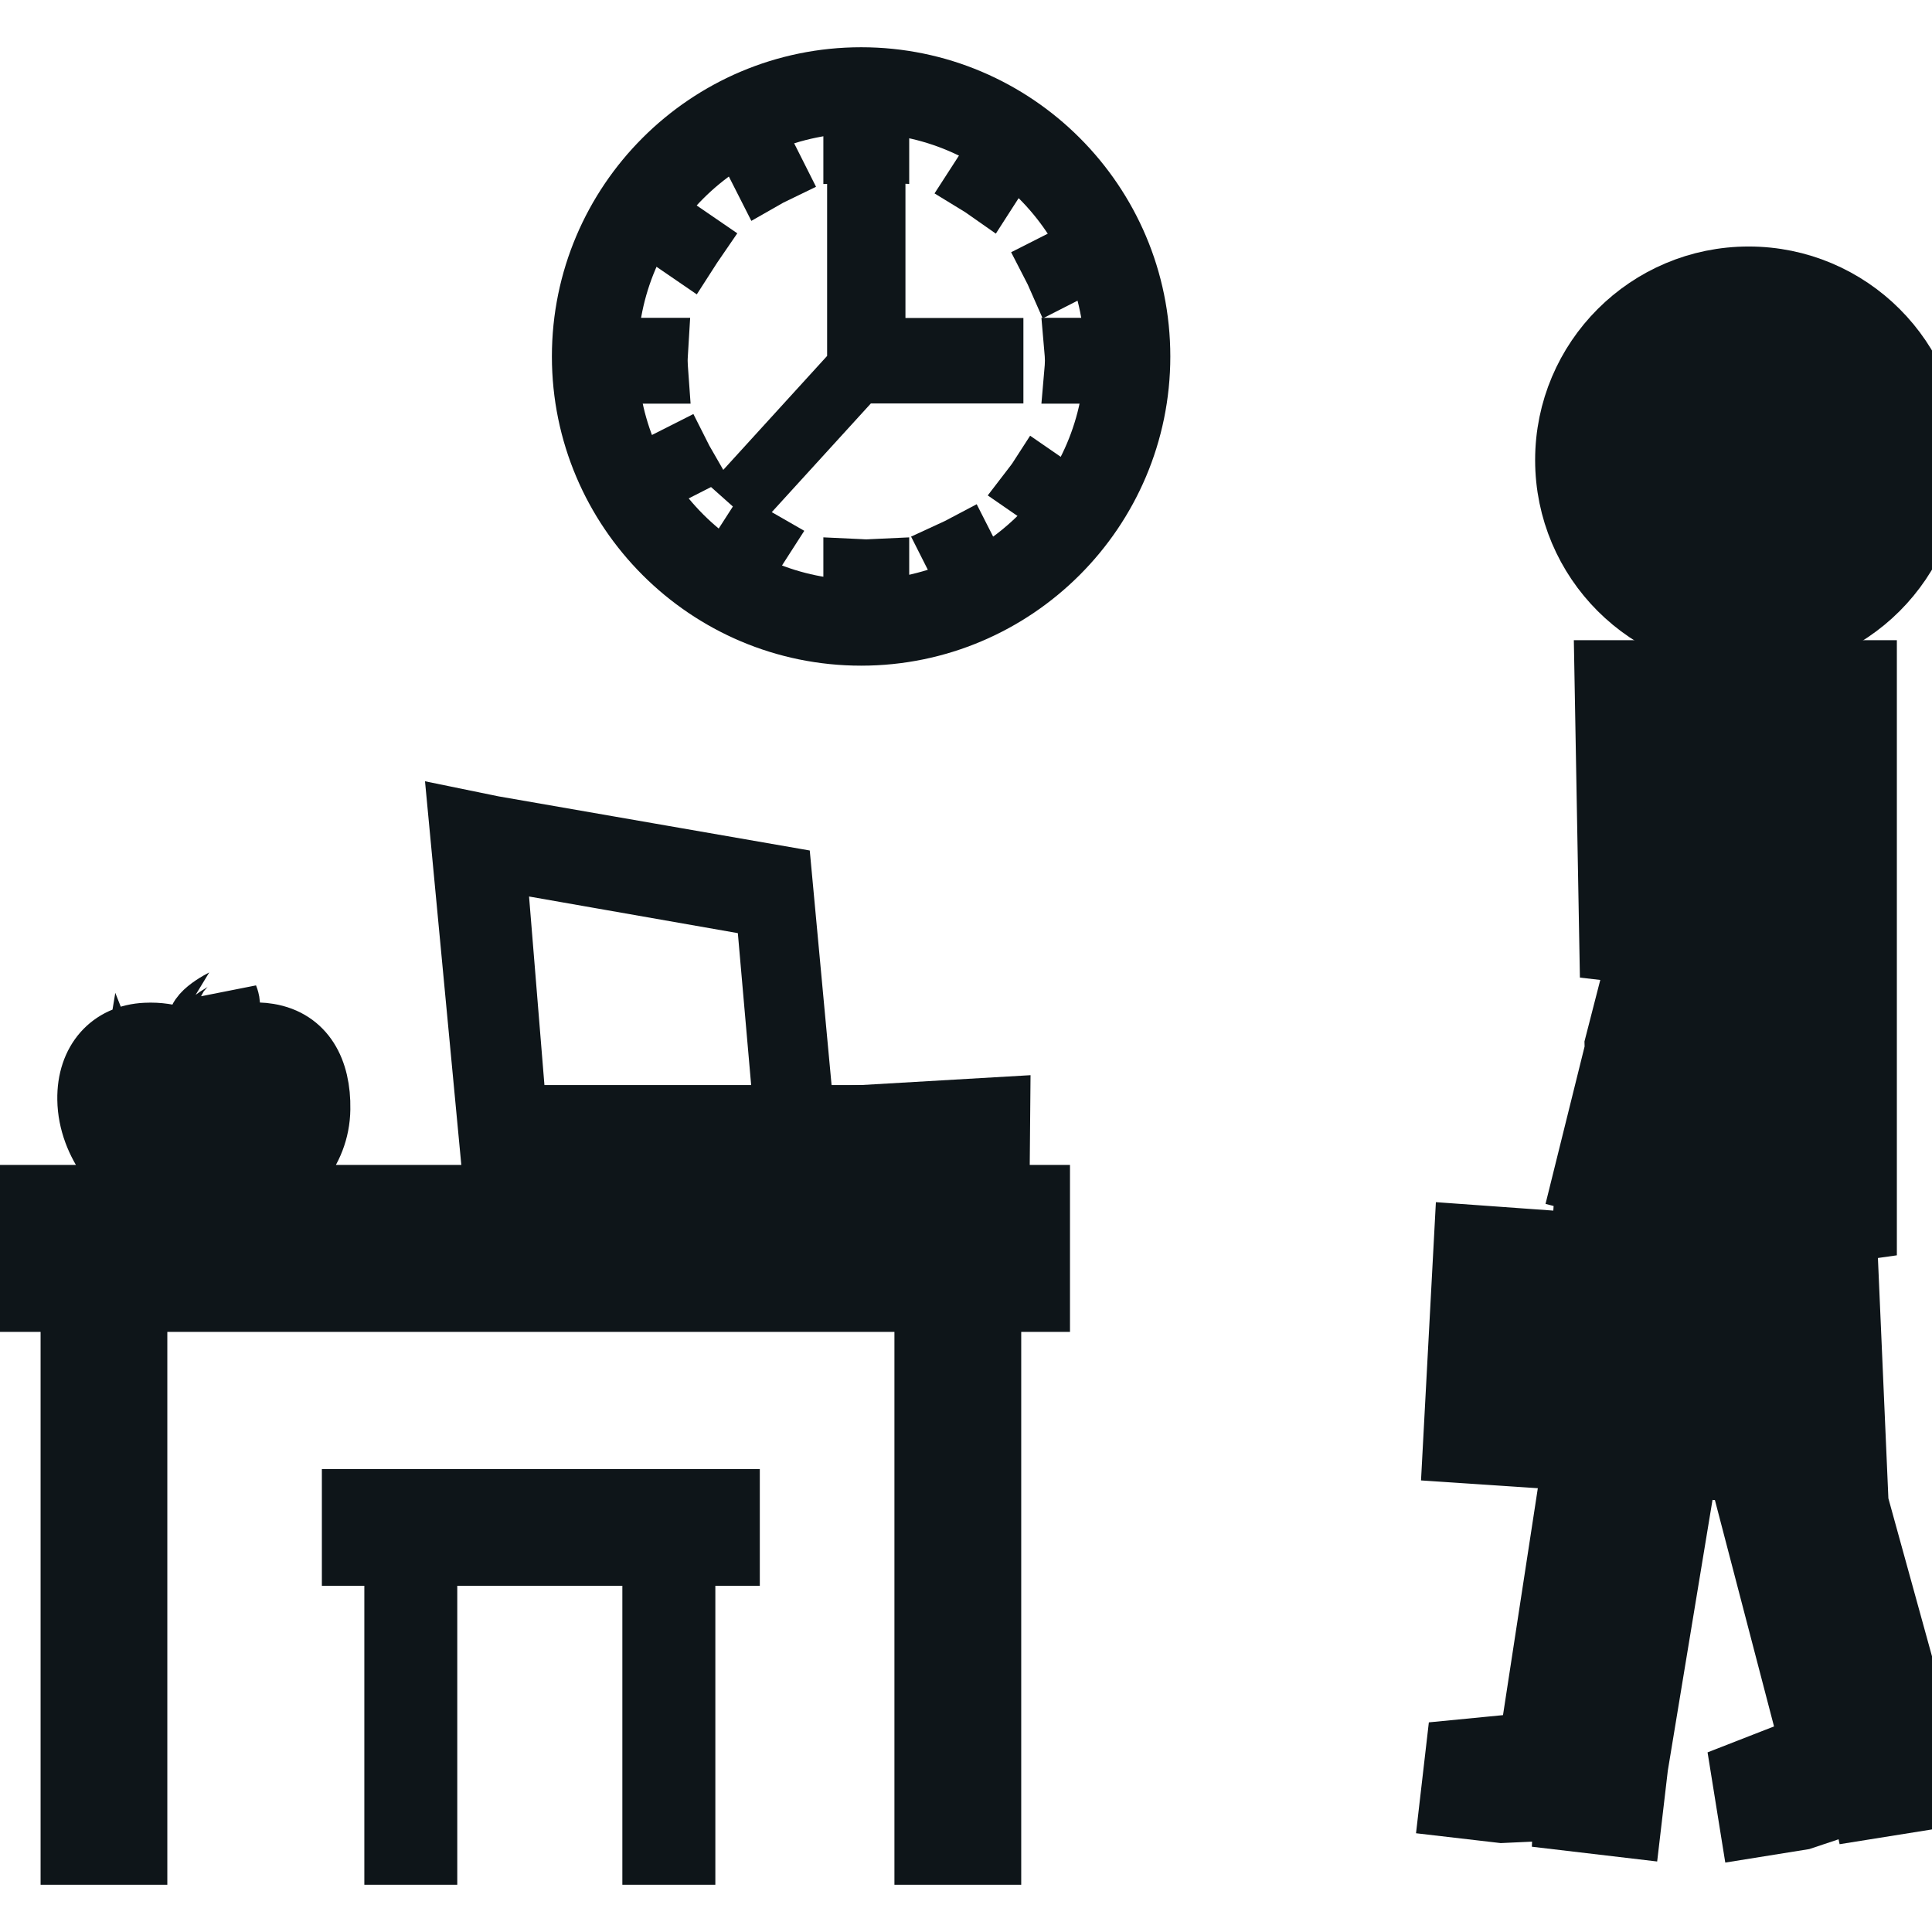 <!DOCTYPE svg PUBLIC "-//W3C//DTD SVG 1.1//EN" "http://www.w3.org/Graphics/SVG/1.1/DTD/svg11.dtd">
<!-- Uploaded to: SVG Repo, www.svgrepo.com, Transformed by: SVG Repo Mixer Tools -->
<svg fill="#0e1519" version="1.1" id="Capa_1" xmlns="http://www.w3.org/2000/svg" xmlns:xlink="http://www.w3.org/1999/xlink" width="800px" height="800px" viewBox="0 0 31.891 31.891" xml:space="preserve" stroke="#0e1519">
<g id="SVGRepo_bgCarrier" stroke-width="0"/>
<g id="SVGRepo_tracerCarrier" stroke-linecap="round" stroke-linejoin="round"/>
<g id="SVGRepo_iconCarrier"> <g> <g> <circle cx="28.865" cy="7.594" r="3.025"/> <polygon points="25.27,28.608 25.247,28.807 25.073,28.788 24.036,28.889 23.928,29.822 24.789,29.922 25.812,29.875 25.805,30.041 26.916,30.172 27.038,29.131 27.051,29.02 27.072,28.842 27.087,28.842 27.807,24.481 25.924,24.346 "/> <polygon points="31.68,28.551 31.66,28.426 31.671,28.422 30.674,24.811 30.479,20.334 30.811,20.287 30.811,11.067 27.836,11.067 26.488,11.067 26.579,16.128 27.775,11.377 28.07,11.475 29.945,11.948 30.152,11.999 30.1,12.207 28.117,20.063 28.064,20.27 27.857,20.217 27.809,20.195 27.803,20.391 29.592,20.475 29.339,24.553 28.764,24.53 29.889,28.838 29.715,28.866 28.744,29.245 28.893,30.172 29.746,30.035 30.721,29.709 30.756,29.873 31.863,29.696 31.698,28.664 "/> <path d="M29.26,20.697l-1.721-0.103l0.035-0.701l0.267,0.07l1.947-7.734l-1.726-0.452l-1.406,5.471l0.002,0.081l-0.542,2.184 l0.456,0.119l-0.418,0.153l-0.047,0.733l-1.933-0.139l-0.192,3.592l5.074,0.34L29.26,20.697z M27.113,20.483l-0.565-0.034 l0.021-0.336l0.564,0.033L27.113,20.483z"/> <path d="M5.283,18.307c0.012-0.642-0.251-1.144-0.85-1.243c-0.46-0.077-0.839,0.134-0.991,0.235 c0.006-0.135,0.013-0.283,0.017-0.369c0.005-0.114,0.208-0.176,0.306-0.271c0.06-0.055-0.001-0.203-0.001-0.203 S3.255,16.684,3.269,16.9c0.007,0.106,0.009,0.256,0.008,0.381c-0.143-0.096-0.444-0.25-0.869-0.229 C1.82,17.078,1.435,17.51,1.446,18.15c0.011,0.748,0.571,1.394,1.076,1.579H0v1.756h1.17v9.126h1.092v-9.126h13.002v9.126h1.093 v-9.126h0.805v-1.756H4.239C4.736,19.566,5.274,19.04,5.283,18.307z M2.256,18.936c-0.222-0.285-0.155-0.688-0.155-0.688 s0.148,0.374,0.301,0.605c0.153,0.231,0.415,0.417,0.415,0.417S2.478,19.219,2.256,18.936z"/> <path d="M14.215,1.28c-2.539,0-4.605,2.064-4.605,4.604c0,2.539,2.065,4.604,4.604,4.604s4.604-2.065,4.604-4.604 C18.818,3.344,16.754,1.28,14.215,1.28z M14.215,10.073c-2.311,0-4.188-1.879-4.188-4.188c0-2.311,1.878-4.188,4.188-4.188 c2.311,0,4.188,1.878,4.188,4.188C18.402,8.194,16.523,10.073,14.215,10.073z"/> <path d="M12.795,2.854l-0.17-0.338l-0.187,0.095L12.61,2.95C12.671,2.915,12.733,2.884,12.795,2.854z"/> <path d="M10.851,5.954c0-0.07,0.007-0.139,0.011-0.208h-0.479v0.417h0.479C10.857,6.093,10.851,6.024,10.851,5.954z"/> <path d="M14.508,2.515V2.039h-0.417v0.477c0.069-0.003,0.139-0.01,0.209-0.01C14.37,2.506,14.438,2.512,14.508,2.515z"/> <path d="M17.838,4.376l-0.095-0.185l-0.377,0.191c0.032,0.062,0.063,0.124,0.091,0.188L17.838,4.376z"/> <path d="M16.125,3.032c0.061,0.037,0.117,0.076,0.174,0.116l0.209-0.325L16.333,2.71L16.125,3.032z"/> <path d="M11.017,3.921l0.343,0.235c0.038-0.059,0.074-0.118,0.114-0.176l-0.337-0.231L11.017,3.921z"/> <path d="M15.719,9.095L15.974,9.6l0.187-0.096l-0.254-0.5C15.845,9.037,15.782,9.066,15.719,9.095z"/> <path d="M17.021,8.065l0.44,0.304l0.119-0.172l-0.435-0.3C17.107,7.956,17.064,8.009,17.021,8.065z"/> <path d="M17.748,5.954c0,0.07-0.006,0.14-0.012,0.209h0.479V5.746h-0.479C17.742,5.815,17.748,5.884,17.748,5.954z"/> <path d="M14.091,9.392V9.87h0.417V9.392c-0.07,0.003-0.138,0.011-0.208,0.011C14.23,9.403,14.16,9.395,14.091,9.392z"/> <path d="M12.091,9.295l0.176,0.112l0.304-0.473c-0.061-0.035-0.121-0.069-0.179-0.107L12.091,9.295z"/> <path d="M10.762,7.74l0.094,0.187l0.467-0.238c-0.034-0.059-0.069-0.12-0.1-0.182L10.762,7.74z"/> <polygon points="14.446,2.88 14.153,2.88 14.153,5.749 14.153,5.884 14.153,6.069 12.416,7.975 12.462,8.016 14.154,6.16 16.393,6.16 16.393,5.749 14.446,5.749 "/> <polygon points="5.813,25.676 6.514,25.676 6.514,30.611 7.048,30.611 7.048,25.676 10.773,25.676 10.773,30.611 11.308,30.611 11.308,25.676 12.042,25.676 12.042,24.75 5.813,24.75 "/> <path d="M14.463,18.397l-0.009,1.059l2.044-0.273l0.008-0.905L14.463,18.397z M15.979,18.926l-0.842,0.098l0.011-0.246 l0.831-0.062V18.926z"/> <path d="M14.268,19.481v-1.07h-0.997l-0.367-3.945l-4.771-0.83l-0.556-0.114l0.564,5.96L14.268,19.481L14.268,19.481z M10.477,19.047h-1.59v-0.242h1.59V19.047z M11.099,19.047h-0.433v-0.242h0.433V19.047z M11.699,19.047h-0.433v-0.242h0.433 V19.047z M12.644,14.977l0.301,3.434H8.526l-0.344-4.217L12.644,14.977z"/> </g> </g> </g>
</svg>